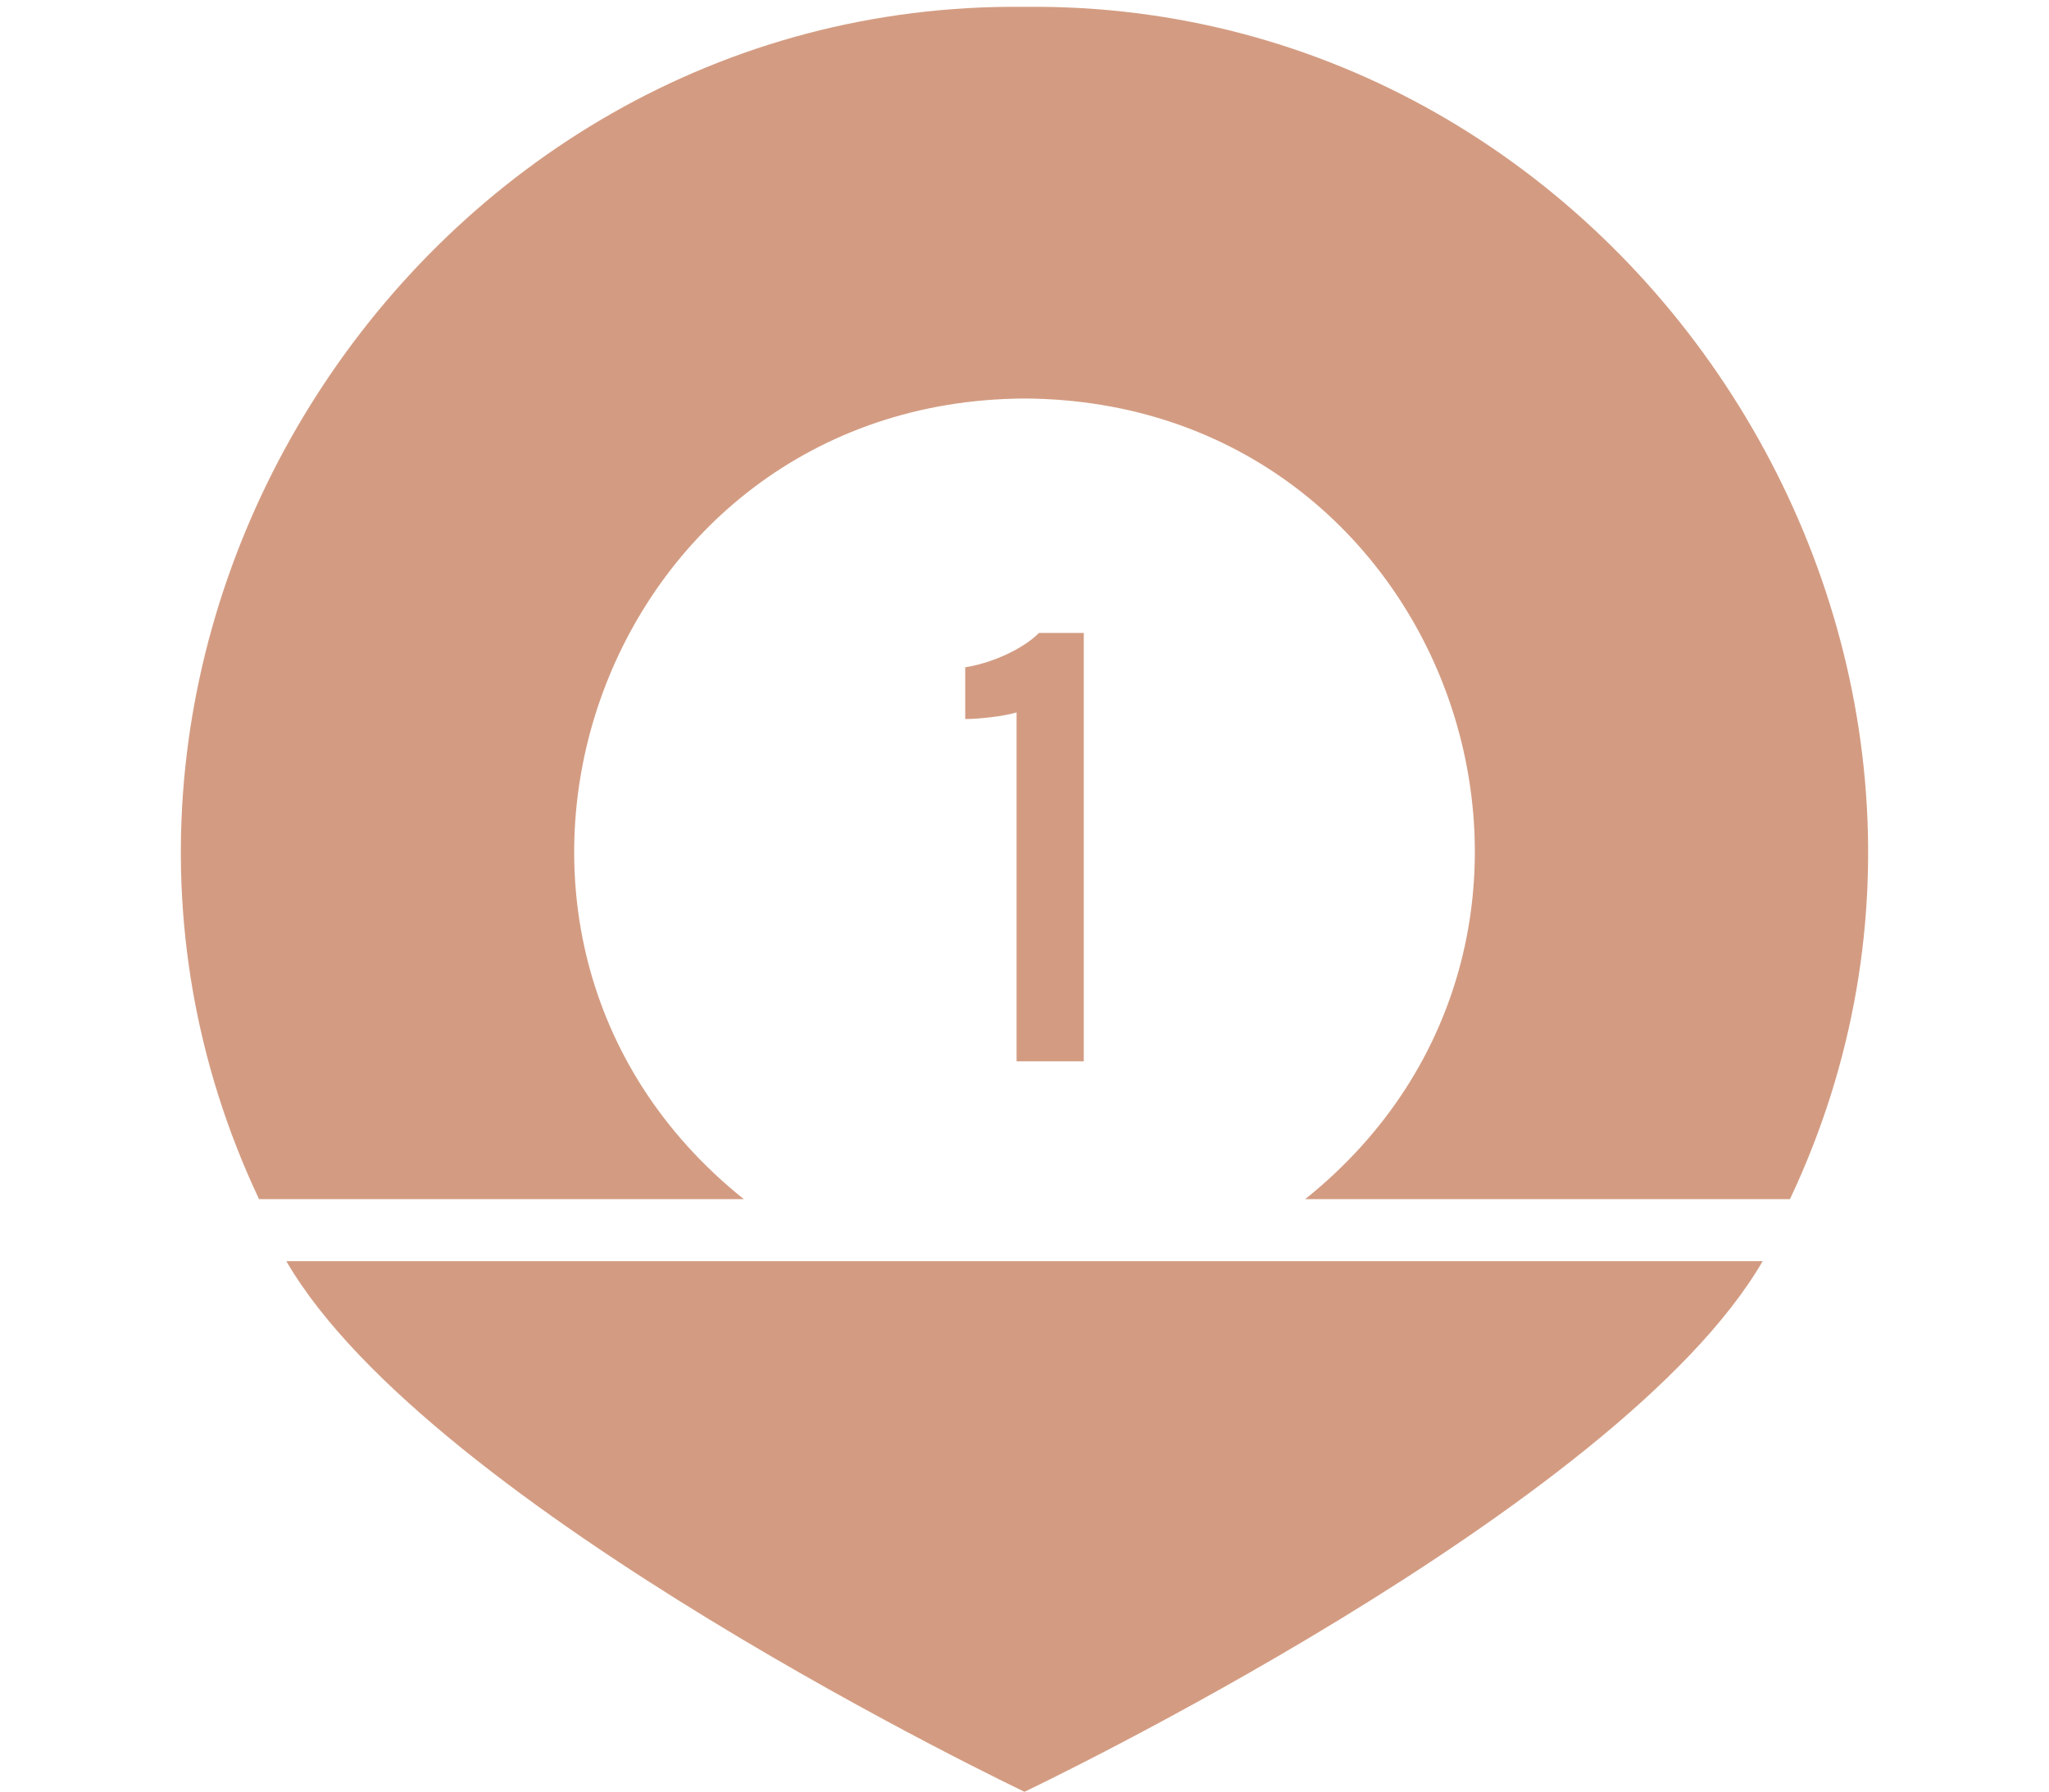 <?xml version="1.0" encoding="UTF-8" standalone="no"?><svg xmlns="http://www.w3.org/2000/svg" xmlns:xlink="http://www.w3.org/1999/xlink" fill="#d39c82" height="501.9" preserveAspectRatio="xMidYMid meet" version="1" viewBox="-36.9 -1.9 573.8 501.9" width="573.8" zoomAndPan="magnify"><g id="change1_1"><path d="M 250 0.016 C 79.918 -1.859 -36.859 180.309 35.641 334 L 171.406 334 C 78.828 259.906 130.352 110.352 250.004 109.727 C 369.812 110.344 421.09 259.844 328.598 334 L 464.359 334 C 536.898 180.371 419.914 -1.867 250 0.016"/><path d="M 304.531 351.359 C 237.074 351.359 111.277 351.359 43.281 351.359 C 83.484 420.793 250 500 250 500 C 250 500 416.516 420.793 456.719 351.359 L 304.531 351.359"/><path d="M 266.602 295.387 L 266.602 175.398 L 254.031 175.398 C 250.223 179.336 241.875 183.637 233.398 185.031 L 233.398 199.504 C 237.156 199.543 244.629 198.676 247.781 197.645 L 247.781 295.387 L 266.602 295.387"/></g></svg>